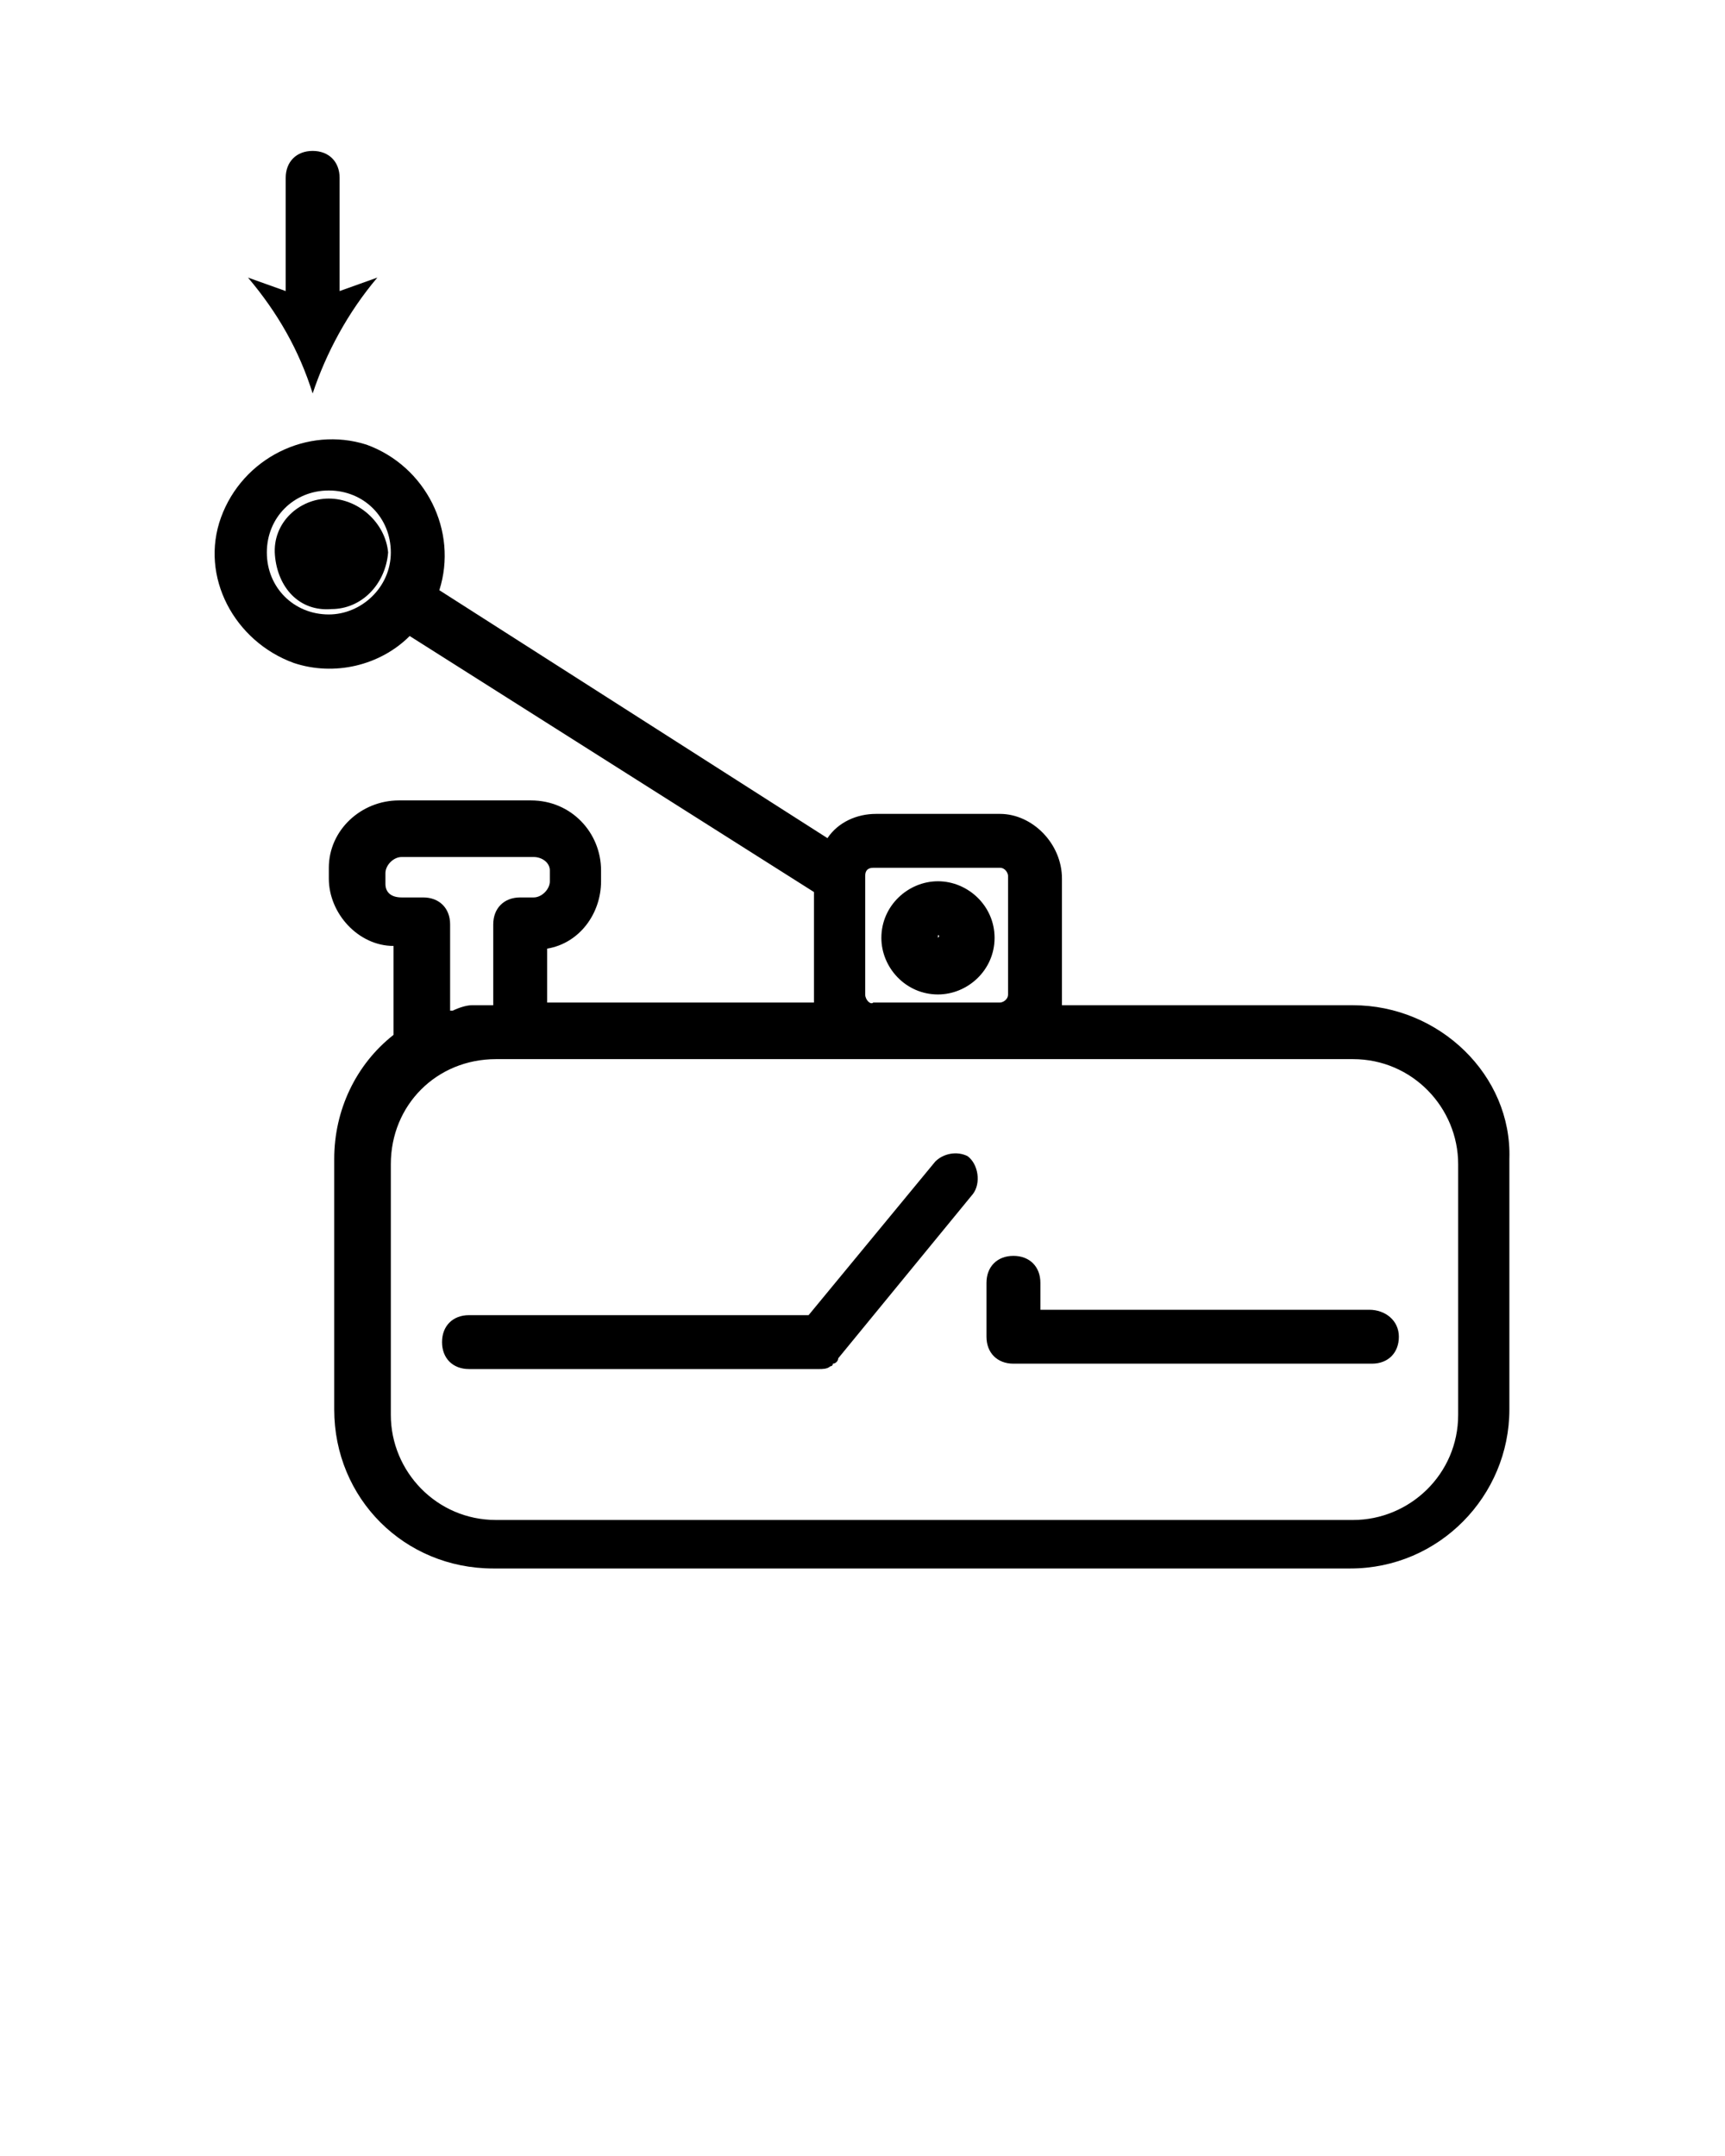<?xml version="1.0" encoding="utf-8"?>
<!-- Generator: Adobe Illustrator 27.8.1, SVG Export Plug-In . SVG Version: 6.00 Build 0)  -->
<svg version="1.1" id="katman_1" xmlns="http://www.w3.org/2000/svg" xmlns:xlink="http://www.w3.org/1999/xlink" x="0px" y="0px"
	 viewBox="0 0 64 80" style="enable-background:new 0 0 64 80;" xml:space="preserve">
<path d="M50.2,37.3H39.4c0-0.1,0-0.2,0-0.3v-4.4c0-1.3-1.1-2.4-2.3-2.4h-4.6c-0.7,0-1.4,0.3-1.8,0.9l-14.4-9.2
	c0.7-2.2-0.5-4.6-2.7-5.4c-2.2-0.7-4.6,0.5-5.4,2.7s0.5,4.6,2.7,5.4c1.5,0.5,3.2,0.1,4.3-1l15,9.5v3.8c0,0.1,0,0.2,0,0.3h-9.9v-2
	c1.2-0.2,2-1.3,2-2.5v-0.4c0-1.4-1.1-2.6-2.6-2.6h-4.9c-1.4,0-2.6,1.1-2.6,2.5c0,0,0,0,0,0v0.4c0,1.3,1.1,2.5,2.4,2.5v3.3
	c-1.4,1.1-2.2,2.8-2.2,4.6v9.3c0,3.3,2.6,5.9,5.9,5.9h31.8c3.3,0,5.9-2.7,5.9-5.9v-9.3C56.1,39.9,53.4,37.3,50.2,37.3z M12.2,22.8
	c-1.3,0-2.3-1-2.3-2.3c0-1.3,1-2.3,2.3-2.3s2.3,1,2.3,2.3C14.5,21.8,13.4,22.8,12.2,22.8z M32.1,36.9v-4.4c0-0.2,0.1-0.3,0.3-0.3
	c0,0,0,0,0,0h4.7c0.2,0,0.3,0.2,0.3,0.3v4.4c0,0.2-0.2,0.3-0.3,0.3h-4.7C32.3,37.3,32.1,37.1,32.1,36.9L32.1,36.9z M14.3,32.8v-0.4
	c0-0.3,0.3-0.6,0.6-0.6c0,0,0,0,0,0h4.9c0.3,0,0.6,0.2,0.6,0.5c0,0,0,0,0,0v0.4c0,0.3-0.3,0.6-0.6,0.6l0,0h-0.5c-0.6,0-1,0.4-1,1v3
	c-0.1,0-0.3,0-0.5,0h-0.3c-0.2,0-0.5,0.1-0.7,0.2h-0.1l0,0v-3.2c0-0.6-0.4-1-1-1h-0.8C14.5,33.3,14.3,33.1,14.3,32.8
	C14.3,32.8,14.3,32.8,14.3,32.8z M54.1,52.5c0,2.2-1.8,3.9-3.9,3.9H18.4c-2.2,0-3.9-1.8-3.9-3.9v-9.3c0-2.2,1.7-3.9,3.9-3.9
	c0,0,0,0,0,0h31.8c2.2,0,3.9,1.8,3.9,3.9V52.5z"/>
<path d="M11.6,14.6c0.5-1.5,1.3-3,2.4-4.3l-1.4,0.5V6.6c0-0.6-0.4-1-1-1s-1,0.4-1,1v4.2l-1.4-0.5C10.3,11.6,11.1,13,11.6,14.6z"/>
<path d="M50.8,48.6H38.6v-1c0-0.6-0.4-1-1-1s-1,0.4-1,1v2c0,0.6,0.4,1,1,1c0.1,0,0.2,0,0.3,0h13c0.6,0,1-0.4,1-1
	S51.4,48.6,50.8,48.6z"/>
<path d="M34.7,43.1l-4.7,5.7H17.4c-0.6,0-1,0.4-1,1s0.4,1,1,1h13c0.1,0,0.3,0,0.4-0.1c0,0,0.1,0,0.1-0.1c0.1,0,0.2-0.1,0.2-0.2l0,0
	l5-6.1c0.3-0.4,0.2-1.1-0.2-1.4C35.5,42.7,35,42.8,34.7,43.1L34.7,43.1z"/>
<path d="M12.2,18.5c-1.1,0-2.1,0.9-2,2.1s0.9,2.1,2.1,2c1.1,0,2-0.9,2.1-2.1C14.3,19.4,13.3,18.5,12.2,18.5
	C12.2,18.5,12.2,18.5,12.2,18.5z M12.2,20.6v-0.1C12.2,20.5,12.2,20.5,12.2,20.6L12.2,20.6z"/>
<path d="M34.8,32.7c-1.1,0-2.1,0.9-2.1,2.1c0,1.1,0.9,2.1,2.1,2.1c1.1,0,2.1-0.9,2.1-2.1c0,0,0,0,0,0C36.9,33.6,35.9,32.7,34.8,32.7
	z M34.8,34.8v-0.1C34.8,34.7,34.9,34.7,34.8,34.8L34.8,34.8z"/>
</svg>

